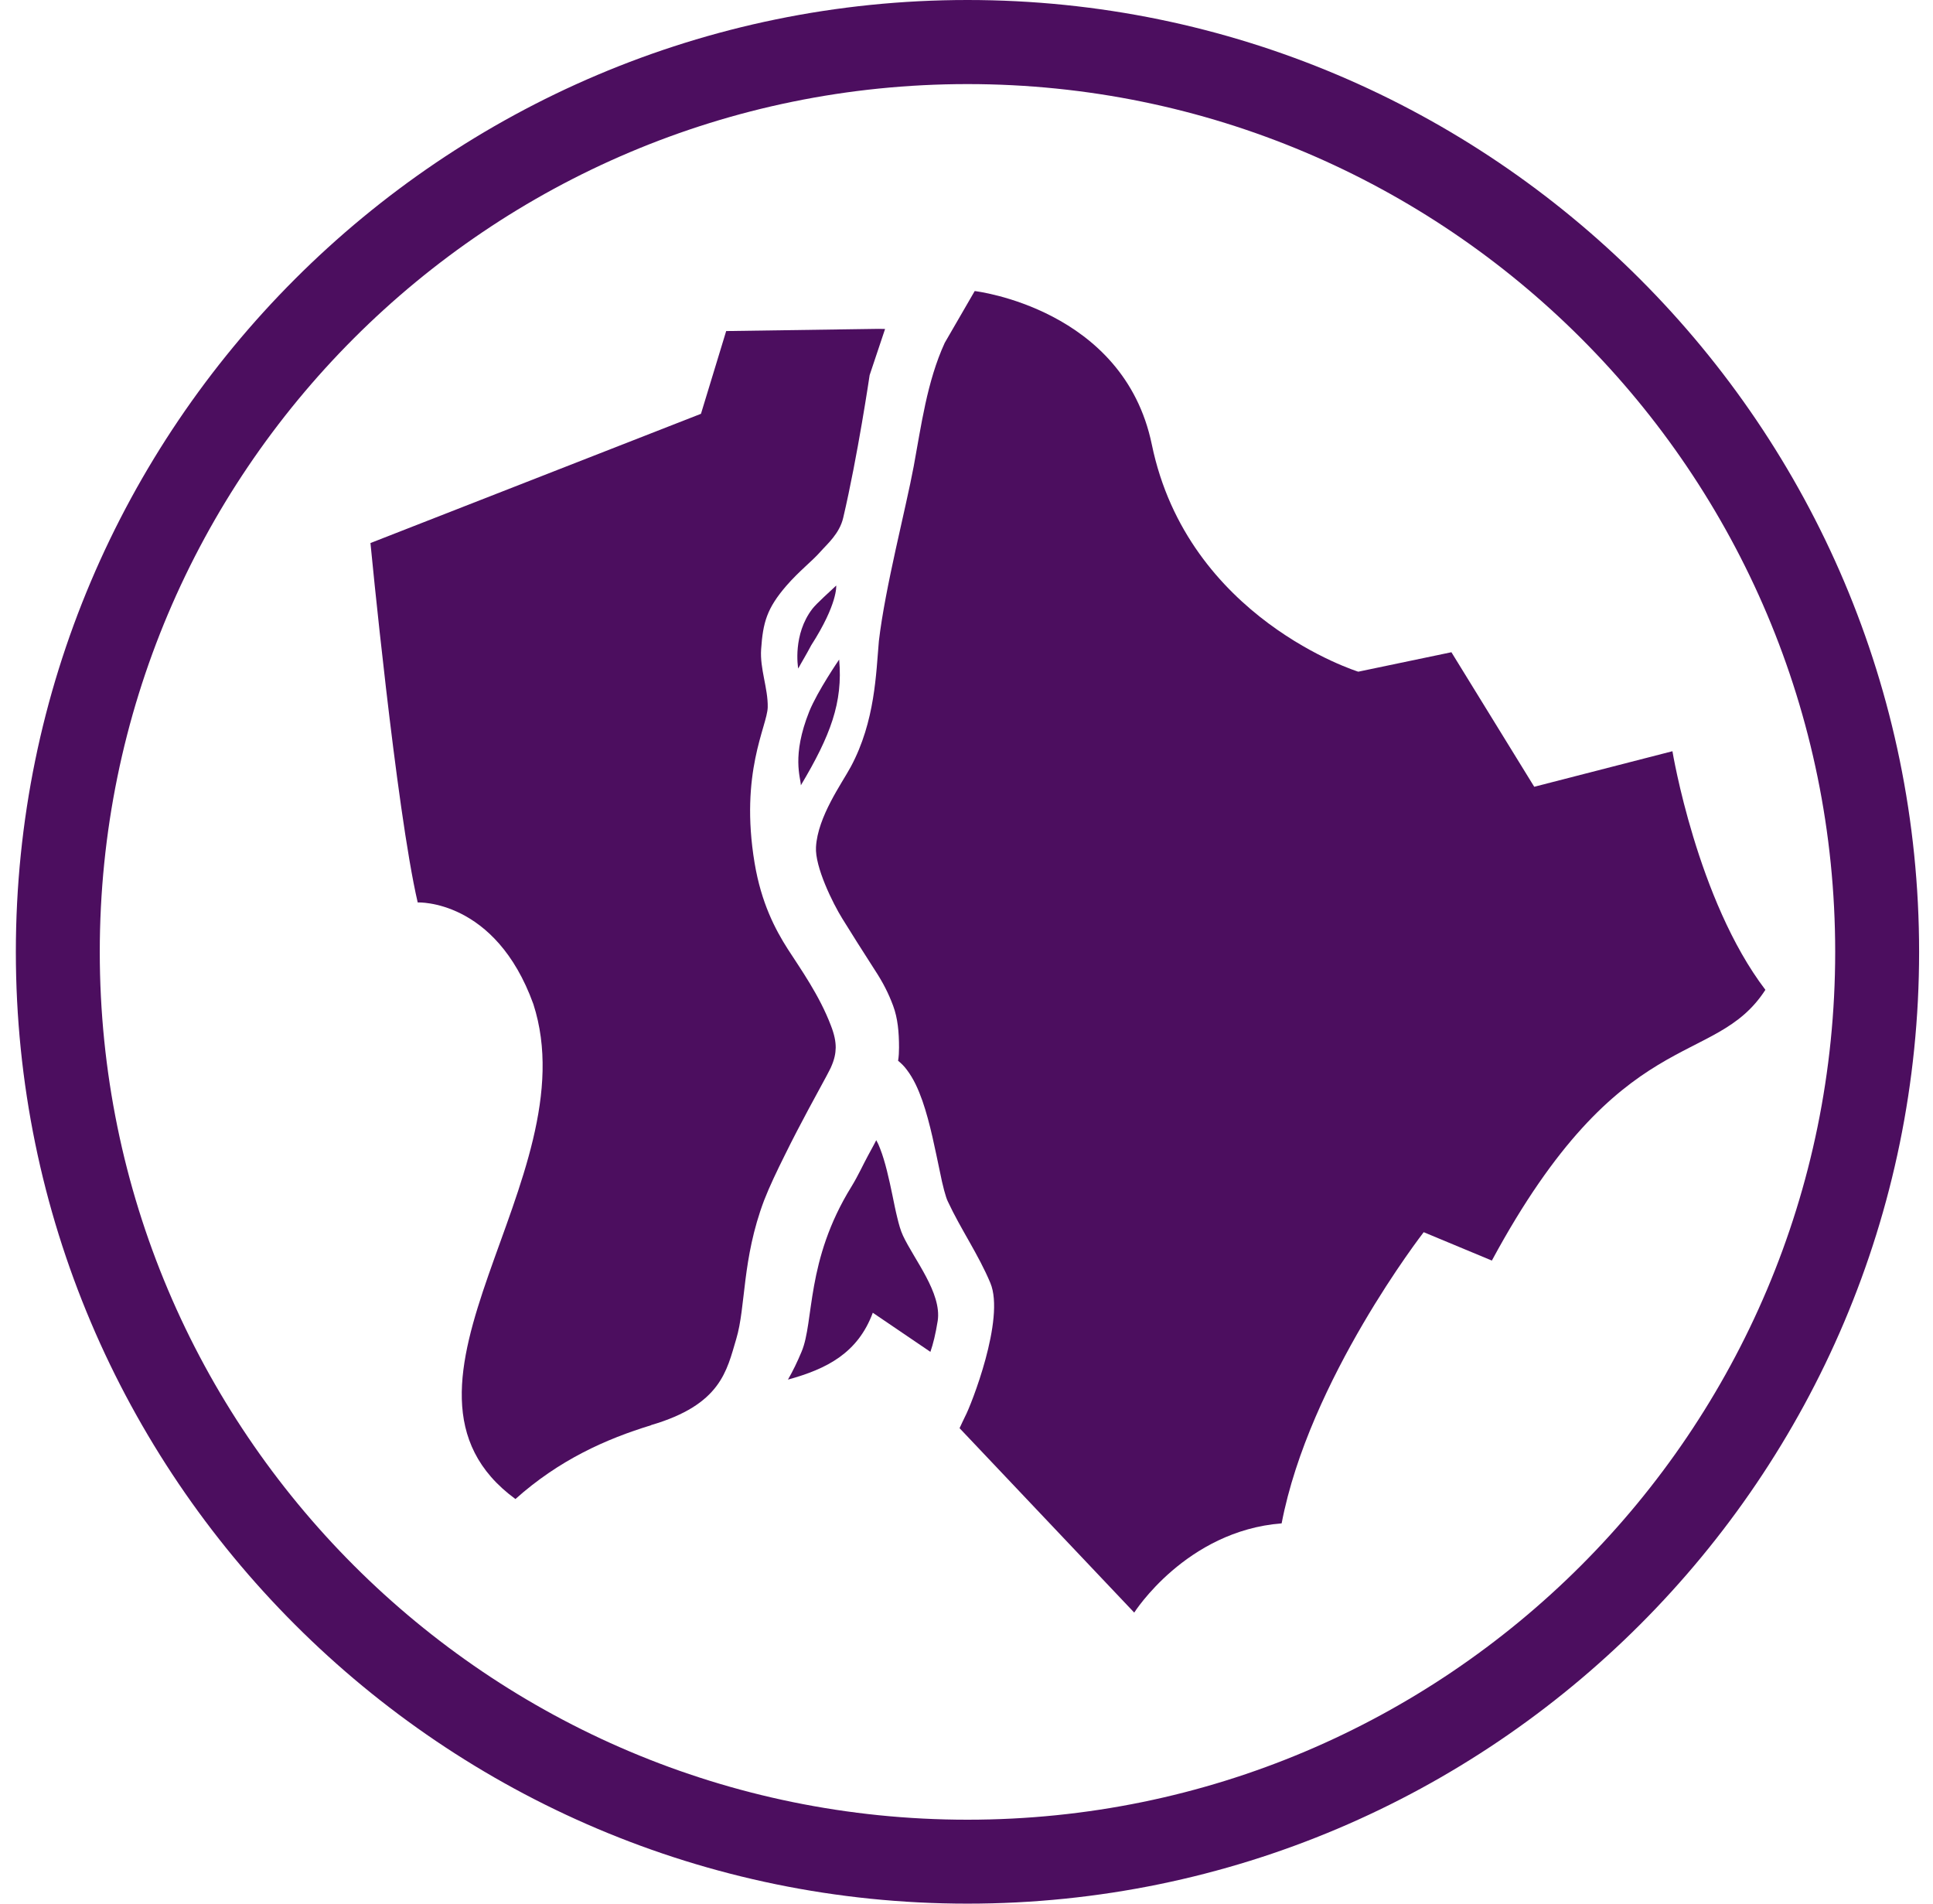 <?xml version="1.0"?>
<svg xmlns="http://www.w3.org/2000/svg" width="65" height="64" viewBox="0 0 65 64" fill="none">
<g clip-path="url(#clip0_234_857)">
<path d="M32.533 2.827C48.646 2.827 61.711 15.889 61.711 32.002C61.711 48.116 48.646 61.178 32.533 61.178C16.417 61.178 3.355 48.116 3.355 32.002C3.355 15.889 16.417 2.827 32.533 2.827ZM32.533 0C14.89 0 0.533 14.358 0.533 32.002C0.533 49.647 14.89 64 32.533 64C50.177 64 64.533 49.647 64.533 32.002C64.533 14.358 50.177 0 32.533 0Z" fill="#4C0E5F"/>
<path d="M30.364 41.542C30.282 41.365 30.227 41.166 30.172 40.936C30.114 40.705 30.063 40.446 30.008 40.178C29.896 39.636 29.766 39.052 29.598 38.623C29.557 38.512 29.513 38.415 29.465 38.333C29.445 38.375 29.417 38.423 29.387 38.484C29.332 38.589 29.264 38.712 29.185 38.857C29.028 39.144 28.86 39.52 28.631 39.894C27.087 42.388 27.384 44.428 26.954 45.444C26.814 45.781 26.663 46.092 26.496 46.382C27.808 46.022 28.847 45.487 29.349 44.134L31.286 45.449C31.378 45.183 31.46 44.855 31.532 44.405C31.672 43.469 30.739 42.345 30.364 41.542Z" fill="#4C0E5F"/>
<path d="M28.119 19.686C27.91 19.883 27.453 20.293 27.319 20.466C26.653 21.33 26.831 22.425 26.841 22.476C26.96 22.254 27.09 22.051 27.278 21.695C28.18 20.291 28.119 19.686 28.119 19.686Z" fill="#4C0E5F"/>
<path d="M24.757 45.017C25.085 43.924 24.945 42.342 25.693 40.359C25.878 39.882 26.13 39.358 26.393 38.83C26.913 37.771 27.507 36.707 27.794 36.172C27.869 36.025 27.935 35.905 27.935 35.898C28.064 35.613 28.098 35.415 28.102 35.22C28.102 35.007 28.057 34.78 27.941 34.481C27.558 33.469 26.92 32.574 26.492 31.91C26.069 31.248 25.601 30.363 25.375 29.017C24.866 25.963 25.802 24.413 25.816 23.776C25.827 23.139 25.549 22.485 25.594 21.829C25.656 20.927 25.785 20.454 26.448 19.687C26.889 19.183 27.309 18.866 27.589 18.547C27.801 18.305 28.232 17.944 28.355 17.404C28.84 15.342 29.243 12.611 29.243 12.611L29.762 11.06L29.541 11.056L24.419 11.13L23.571 13.912L12.457 18.257C12.457 18.257 13.318 27.212 14.046 30.34C14.046 30.34 16.656 30.22 17.934 33.755C19.84 39.638 12.201 46.637 17.332 50.397C18.802 49.083 20.377 48.378 21.897 47.915L21.894 47.911C24.241 47.224 24.436 46.092 24.757 45.017Z" fill="#4C0E5F"/>
<path d="M28.218 22.174C28.218 22.174 27.497 23.221 27.213 23.918C26.612 25.421 26.926 26.145 26.93 26.402C27.927 24.728 28.348 23.617 28.218 22.174Z" fill="#4C0E5F"/>
<path d="M56.238 25.256L51.591 26.451L48.806 21.928L45.674 22.582C45.674 22.582 39.94 20.802 38.731 14.942C37.785 10.366 32.776 9.785 32.776 9.785L31.768 11.526C31.17 12.828 30.975 14.331 30.726 15.672C30.459 17.107 29.766 19.738 29.554 21.549C29.458 22.627 29.431 24.246 28.611 25.776C28.31 26.335 27.497 27.454 27.439 28.476C27.398 29.138 28.003 30.367 28.324 30.883C28.642 31.397 28.97 31.916 29.421 32.618C29.691 33.03 29.875 33.39 30.032 33.811C30.189 34.233 30.231 34.699 30.231 35.22C30.231 35.362 30.224 35.512 30.2 35.663C30.313 35.753 30.415 35.859 30.494 35.967C30.722 36.266 30.88 36.621 31.016 37.005C31.283 37.771 31.45 38.667 31.604 39.385C31.696 39.853 31.802 40.256 31.874 40.396C32.311 41.334 32.902 42.176 33.302 43.133C33.808 44.337 32.643 47.269 32.458 47.611C32.387 47.747 32.339 47.868 32.267 48.015L38.14 54.215C38.14 54.215 39.879 51.468 43.097 51.215C44.02 46.384 47.874 41.426 47.874 41.426L50.166 42.38C54.523 34.31 57.639 35.948 59.364 33.278C57.064 30.262 56.238 25.256 56.238 25.256Z" fill="#4C0E5F"/>
</g>
<defs>
<clipPath id="clip0_234_857">
<rect width="64" height="64" fill="white" transform="translate(0.533)"/>
</clipPath>
</defs>
</svg>
